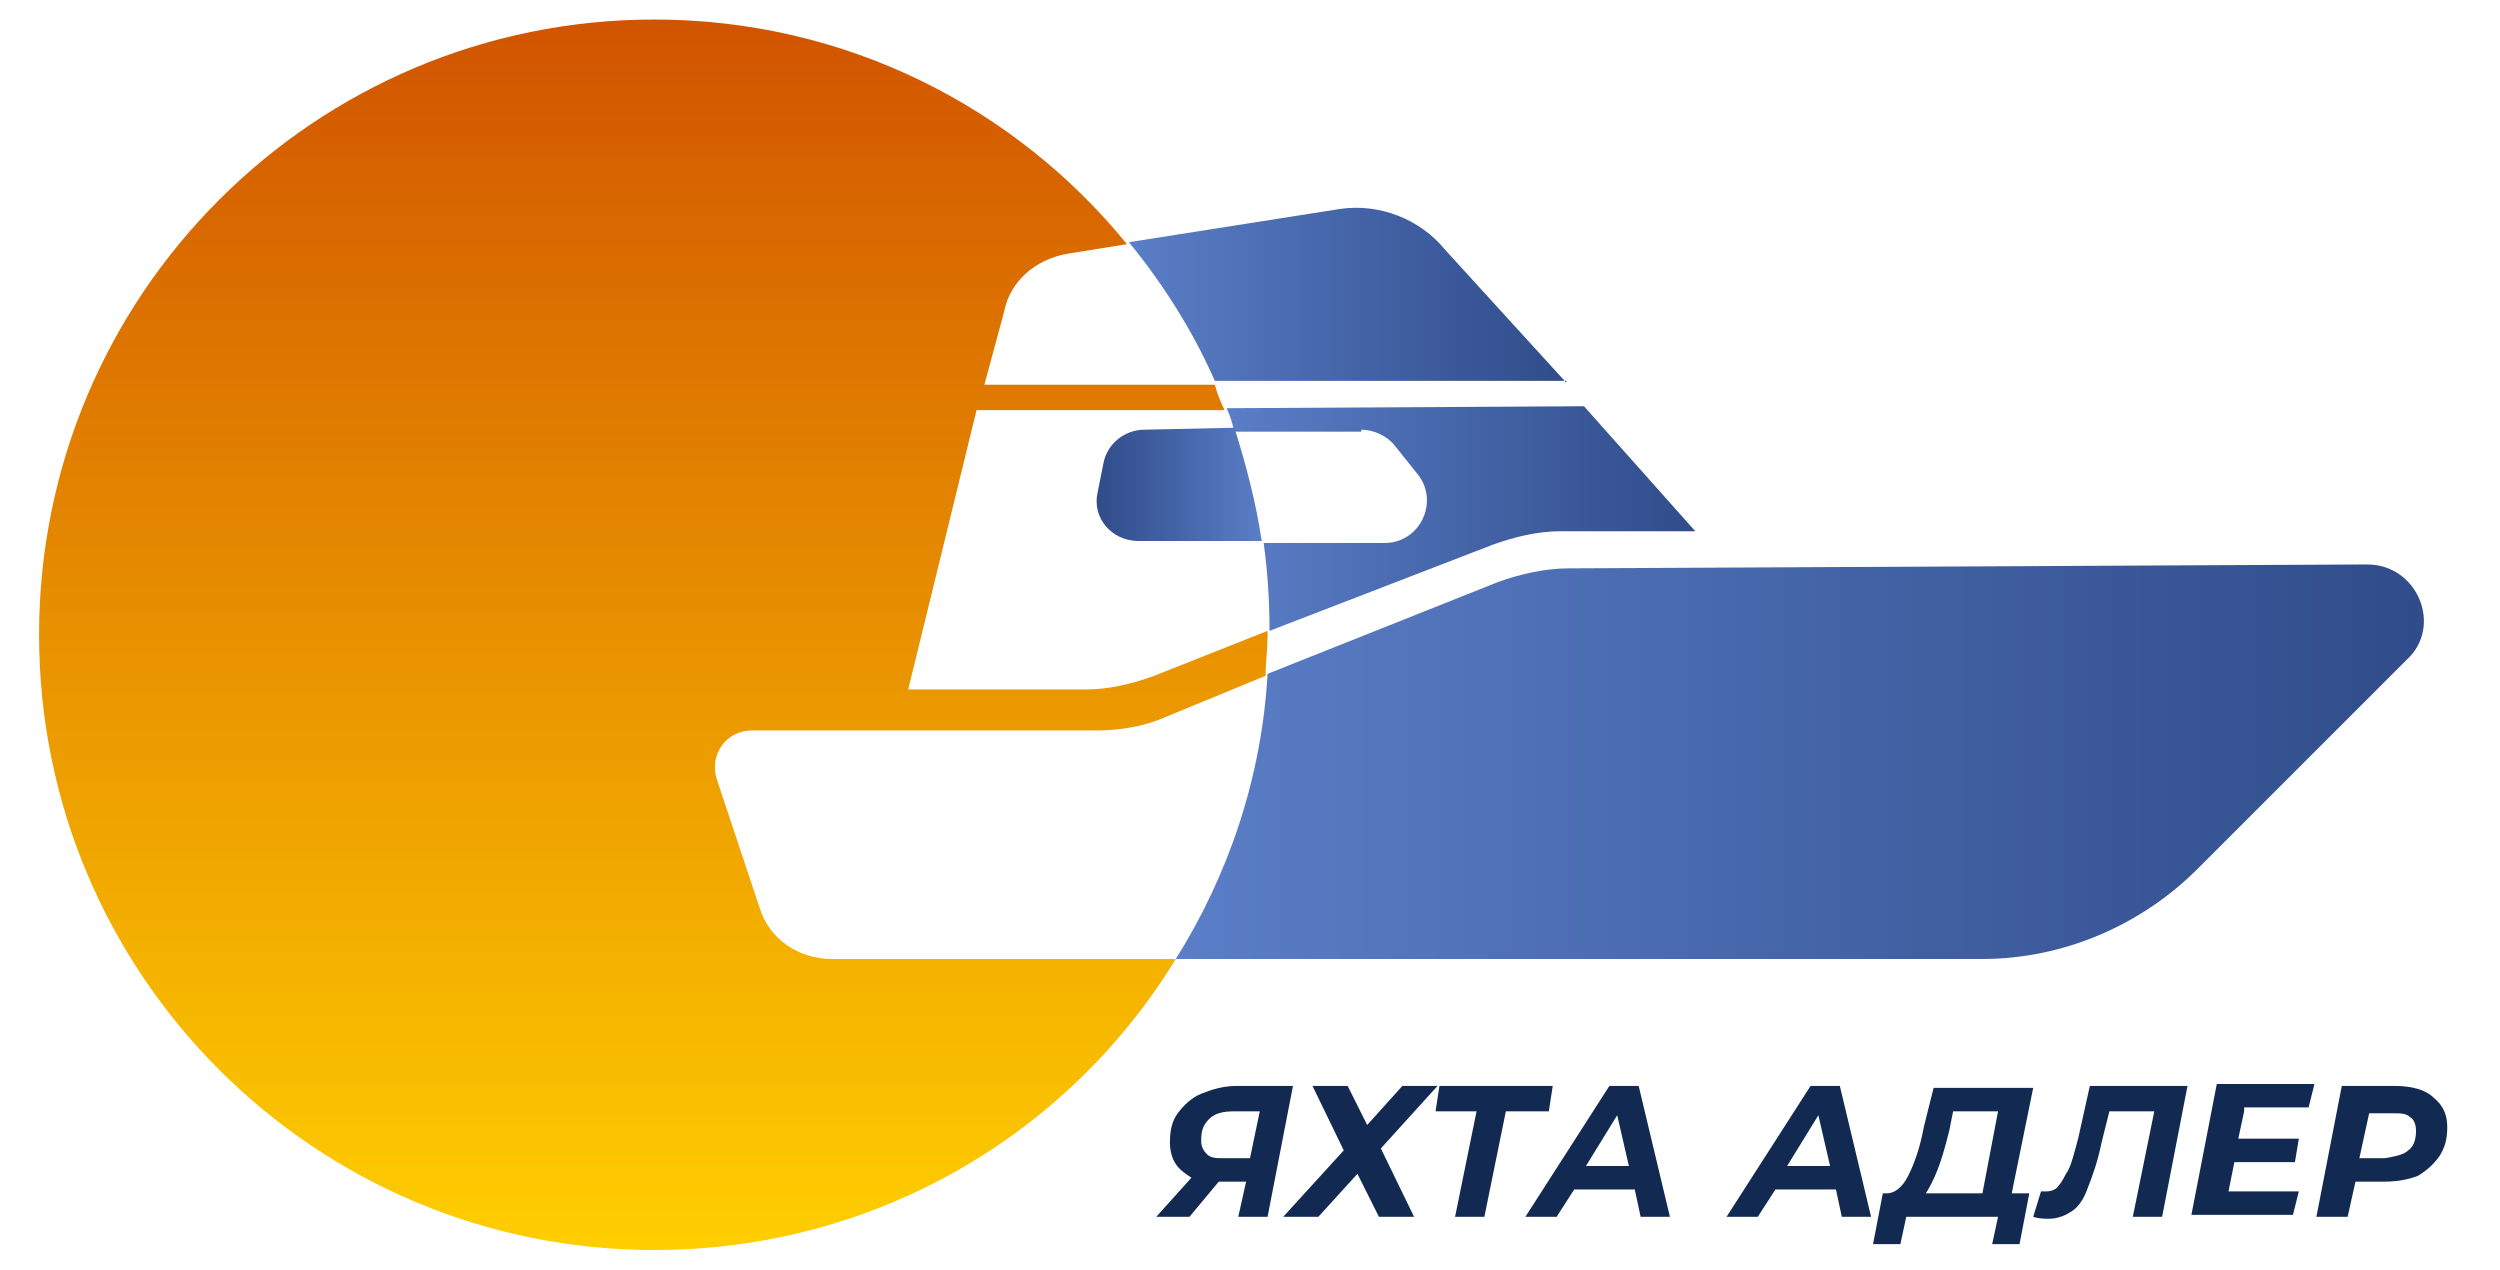 <?xml version="1.0" encoding="utf-8"?>
<!-- Generator: Adobe Illustrator 22.0.1, SVG Export Plug-In . SVG Version: 6.00 Build 0)  -->
<svg version="1.1" id="Слой_1" xmlns="http://www.w3.org/2000/svg" xmlns:xlink="http://www.w3.org/1999/xlink" x="0px" y="0px"
	 viewBox="0 0 128 65" style="enable-background:new 0 0 128 65;width:128px;height:65px" xml:space="preserve">
<style type="text/css">
	.st0{fill:url(#SVGID_1_);}
	.st1{fill:url(#SVGID_2_);}
	.st2{fill:url(#SVGID_3_);}
	.st3{fill:url(#SVGID_4_);}
	.st4{fill:url(#SVGID_5_);}
	.st5{fill:#122A51;}
</style>
<g>
	<g>
		
			<linearGradient id="SVGID_1_" gradientUnits="userSpaceOnUse" x1="60.2" y1="26" x2="124.104" y2="26" gradientTransform="matrix(1 0 0 -1 0 65)">
			<stop  offset="0" style="stop-color:#5A7EC7"/>
			<stop  offset="1" style="stop-color:#304C8A"/>
		</linearGradient>
		<path class="st0" d="M121.2,28.9l-40.9,0.2c-1.2,0-2.5,0.3-3.6,0.7l-11.8,4.7c-0.3,5.3-2,10.3-4.7,14.6h41.3c4.1,0,8.1-1.7,11-4.6
			l10.7-10.7C125.1,32.1,123.8,28.9,121.2,28.9z"/>
		
			<linearGradient id="SVGID_2_" gradientUnits="userSpaceOnUse" x1="57.777" y1="49.881" x2="80.177" y2="49.881" gradientTransform="matrix(1 0 0 -1 0 65)">
			<stop  offset="0" style="stop-color:#5A7EC7"/>
			<stop  offset="1" style="stop-color:#304C8A"/>
		</linearGradient>
		<path class="st1" d="M80.2,19.6L74,12.8c-1.3-1.6-3.4-2.4-5.4-2.1l-10.8,1.7c1.8,2.2,3.3,4.6,4.4,7.1h18V19.6z"/>
		
			<linearGradient id="SVGID_3_" gradientUnits="userSpaceOnUse" x1="62.769" y1="38.45" x2="86.828" y2="38.45" gradientTransform="matrix(1 0 0 -1 0 65)">
			<stop  offset="0" style="stop-color:#5A7EC7"/>
			<stop  offset="1" style="stop-color:#304C8A"/>
		</linearGradient>
		<path class="st2" d="M69.7,22c0.6,0,1.3,0.3,1.7,0.8l1.2,1.5c1.1,1.4,0.1,3.5-1.7,3.5h-6.2c0.2,1.5,0.3,2.9,0.3,4.5l11.4-4.4
			c1.1-0.4,2.3-0.7,3.5-0.7h6.9l-5.7-6.4l-18.3,0.1c0.2,0.4,0.3,0.8,0.4,1.2h6.5V22z"/>
		
			<linearGradient id="SVGID_4_" gradientUnits="userSpaceOnUse" x1="33.45" y1="1" x2="33.45" y2="64" gradientTransform="matrix(1 0 0 -1 0 65)">
			<stop  offset="0" style="stop-color:#FFCE00"/>
			<stop  offset="1" style="stop-color:#D15400"/>
		</linearGradient>
		<path class="st3" d="M38.9,46.5l-2.2-6.6c-0.4-1.3,0.5-2.5,1.8-2.5h17.6c1.2,0,2.5-0.2,3.6-0.7l5.1-2.1c0-0.7,0.1-1.4,0.1-2
			c0-0.1,0-0.2,0-0.3l-5.8,2.3c-1.1,0.4-2.3,0.7-3.5,0.7h-9.1L50,21h12.7c-0.2-0.4-0.4-0.9-0.5-1.3H50.4l1-3.7
			c0.3-1.6,1.6-2.7,3.2-3l3.1-0.5C52,5.5,43.3,1,33.5,1C16.1,1,2,15.1,2,32.5S16.1,64,33.5,64c11.3,0,21.2-5.9,26.7-14.9H42.6
			C40.9,49.1,39.4,48.1,38.9,46.5z"/>
		
			<linearGradient id="SVGID_5_" gradientUnits="userSpaceOnUse" x1="56.178" y1="40.2" x2="64.631" y2="40.2" gradientTransform="matrix(1 0 0 -1 0 65)">
			<stop  offset="0" style="stop-color:#304C8A"/>
			<stop  offset="1" style="stop-color:#5A7EC7"/>
		</linearGradient>
		<path class="st4" d="M58.6,22c-1,0-1.9,0.7-2.1,1.7l-0.3,1.5c-0.3,1.3,0.7,2.5,2.1,2.5h6.3c-0.3-2-0.8-3.9-1.4-5.8L58.6,22
			L58.6,22z"/>
	</g>
	<g>
		<path class="st5" d="M66.2,55.6l-1.3,6.7h-1.5l0.4-1.8h-1.4l-1.5,1.8h-1.7l1.8-2c-0.3-0.2-0.6-0.4-0.8-0.7s-0.3-0.7-0.3-1.1
			c0-0.6,0.1-1.1,0.4-1.5c0.3-0.4,0.7-0.8,1.2-1s1.1-0.4,1.8-0.4H66.2z M61.9,57.3c-0.3,0.3-0.4,0.6-0.4,1.1c0,0.3,0.1,0.5,0.3,0.7
			s0.5,0.2,0.8,0.2H64l0.5-2.4h-1.3C62.6,56.9,62.2,57,61.9,57.3z"/>
		<path class="st5" d="M69,55.6l1,2l1.8-2h1.8l-2.9,3.2l1.7,3.5h-1.8l-1.1-2.2l-2,2.2h-1.8l3.1-3.4l-1.6-3.3H69z"/>
		<path class="st5" d="M79.3,56.9h-2.2L76,62.3h-1.5l1.1-5.4h-2.1l0.2-1.3h5.8L79.3,56.9z"/>
		<path class="st5" d="M83.7,60.9h-3.1l-0.9,1.4h-1.6l4.3-6.7h1.5l1.6,6.7H84L83.7,60.9z M83.4,59.7l-0.6-2.6l-1.6,2.6H83.4z"/>
		<path class="st5" d="M94,60.9h-3.1L90,62.3h-1.6l4.3-6.7h1.5l1.6,6.7h-1.5L94,60.9z M93.7,59.7l-0.6-2.6l-1.6,2.6H93.7z"/>
		<path class="st5" d="M103,61.1h0.9l-0.5,2.6H102l0.3-1.4h-4.7l-0.3,1.4h-1.4l0.5-2.6h0.2c0.4,0,0.8-0.3,1.1-0.9s0.6-1.4,0.8-2.5
			l0.5-2h5.1L103,61.1z M99.2,59.9c-0.2,0.5-0.4,0.9-0.6,1.2h2.9l0.8-4.2H100l-0.2,1C99.6,58.7,99.4,59.4,99.2,59.9z"/>
		<path class="st5" d="M112,55.6l-1.3,6.7h-1.5l1.1-5.4H108l-0.4,1.6c-0.2,1-0.5,1.8-0.7,2.3c-0.2,0.6-0.5,1-0.8,1.2
			s-0.7,0.4-1.2,0.4c-0.2,0-0.5,0-0.8-0.1l0.4-1.3c0.1,0,0.2,0,0.3,0c0.2,0,0.5-0.1,0.6-0.3c0.2-0.2,0.3-0.5,0.5-0.8
			c0.2-0.4,0.3-0.9,0.5-1.6l0.6-2.7C107,55.6,112,55.6,112,55.6z"/>
		<path class="st5" d="M114.9,56.9l-0.3,1.4h3.1l-0.2,1.2h-3.1l-0.3,1.5h3.6l-0.3,1.2h-5.2l1.3-6.7h5l-0.3,1.2h-3.3V56.9z"/>
		<path class="st5" d="M124.6,56.2c0.5,0.4,0.7,0.9,0.7,1.5s-0.1,1-0.4,1.5c-0.3,0.4-0.6,0.7-1.1,1c-0.5,0.2-1.1,0.3-1.7,0.3h-1.5
			l-0.4,1.8h-1.6l1.3-6.7h2.7C123.5,55.6,124.2,55.8,124.6,56.2z M123.3,58.9c0.3-0.2,0.4-0.6,0.4-1c0-0.3-0.1-0.6-0.3-0.7
			c-0.2-0.2-0.5-0.2-0.9-0.2h-1.2l-0.5,2.3h1.3C122.7,59.2,123.1,59.1,123.3,58.9z"/>
	</g>
</g>
</svg>
